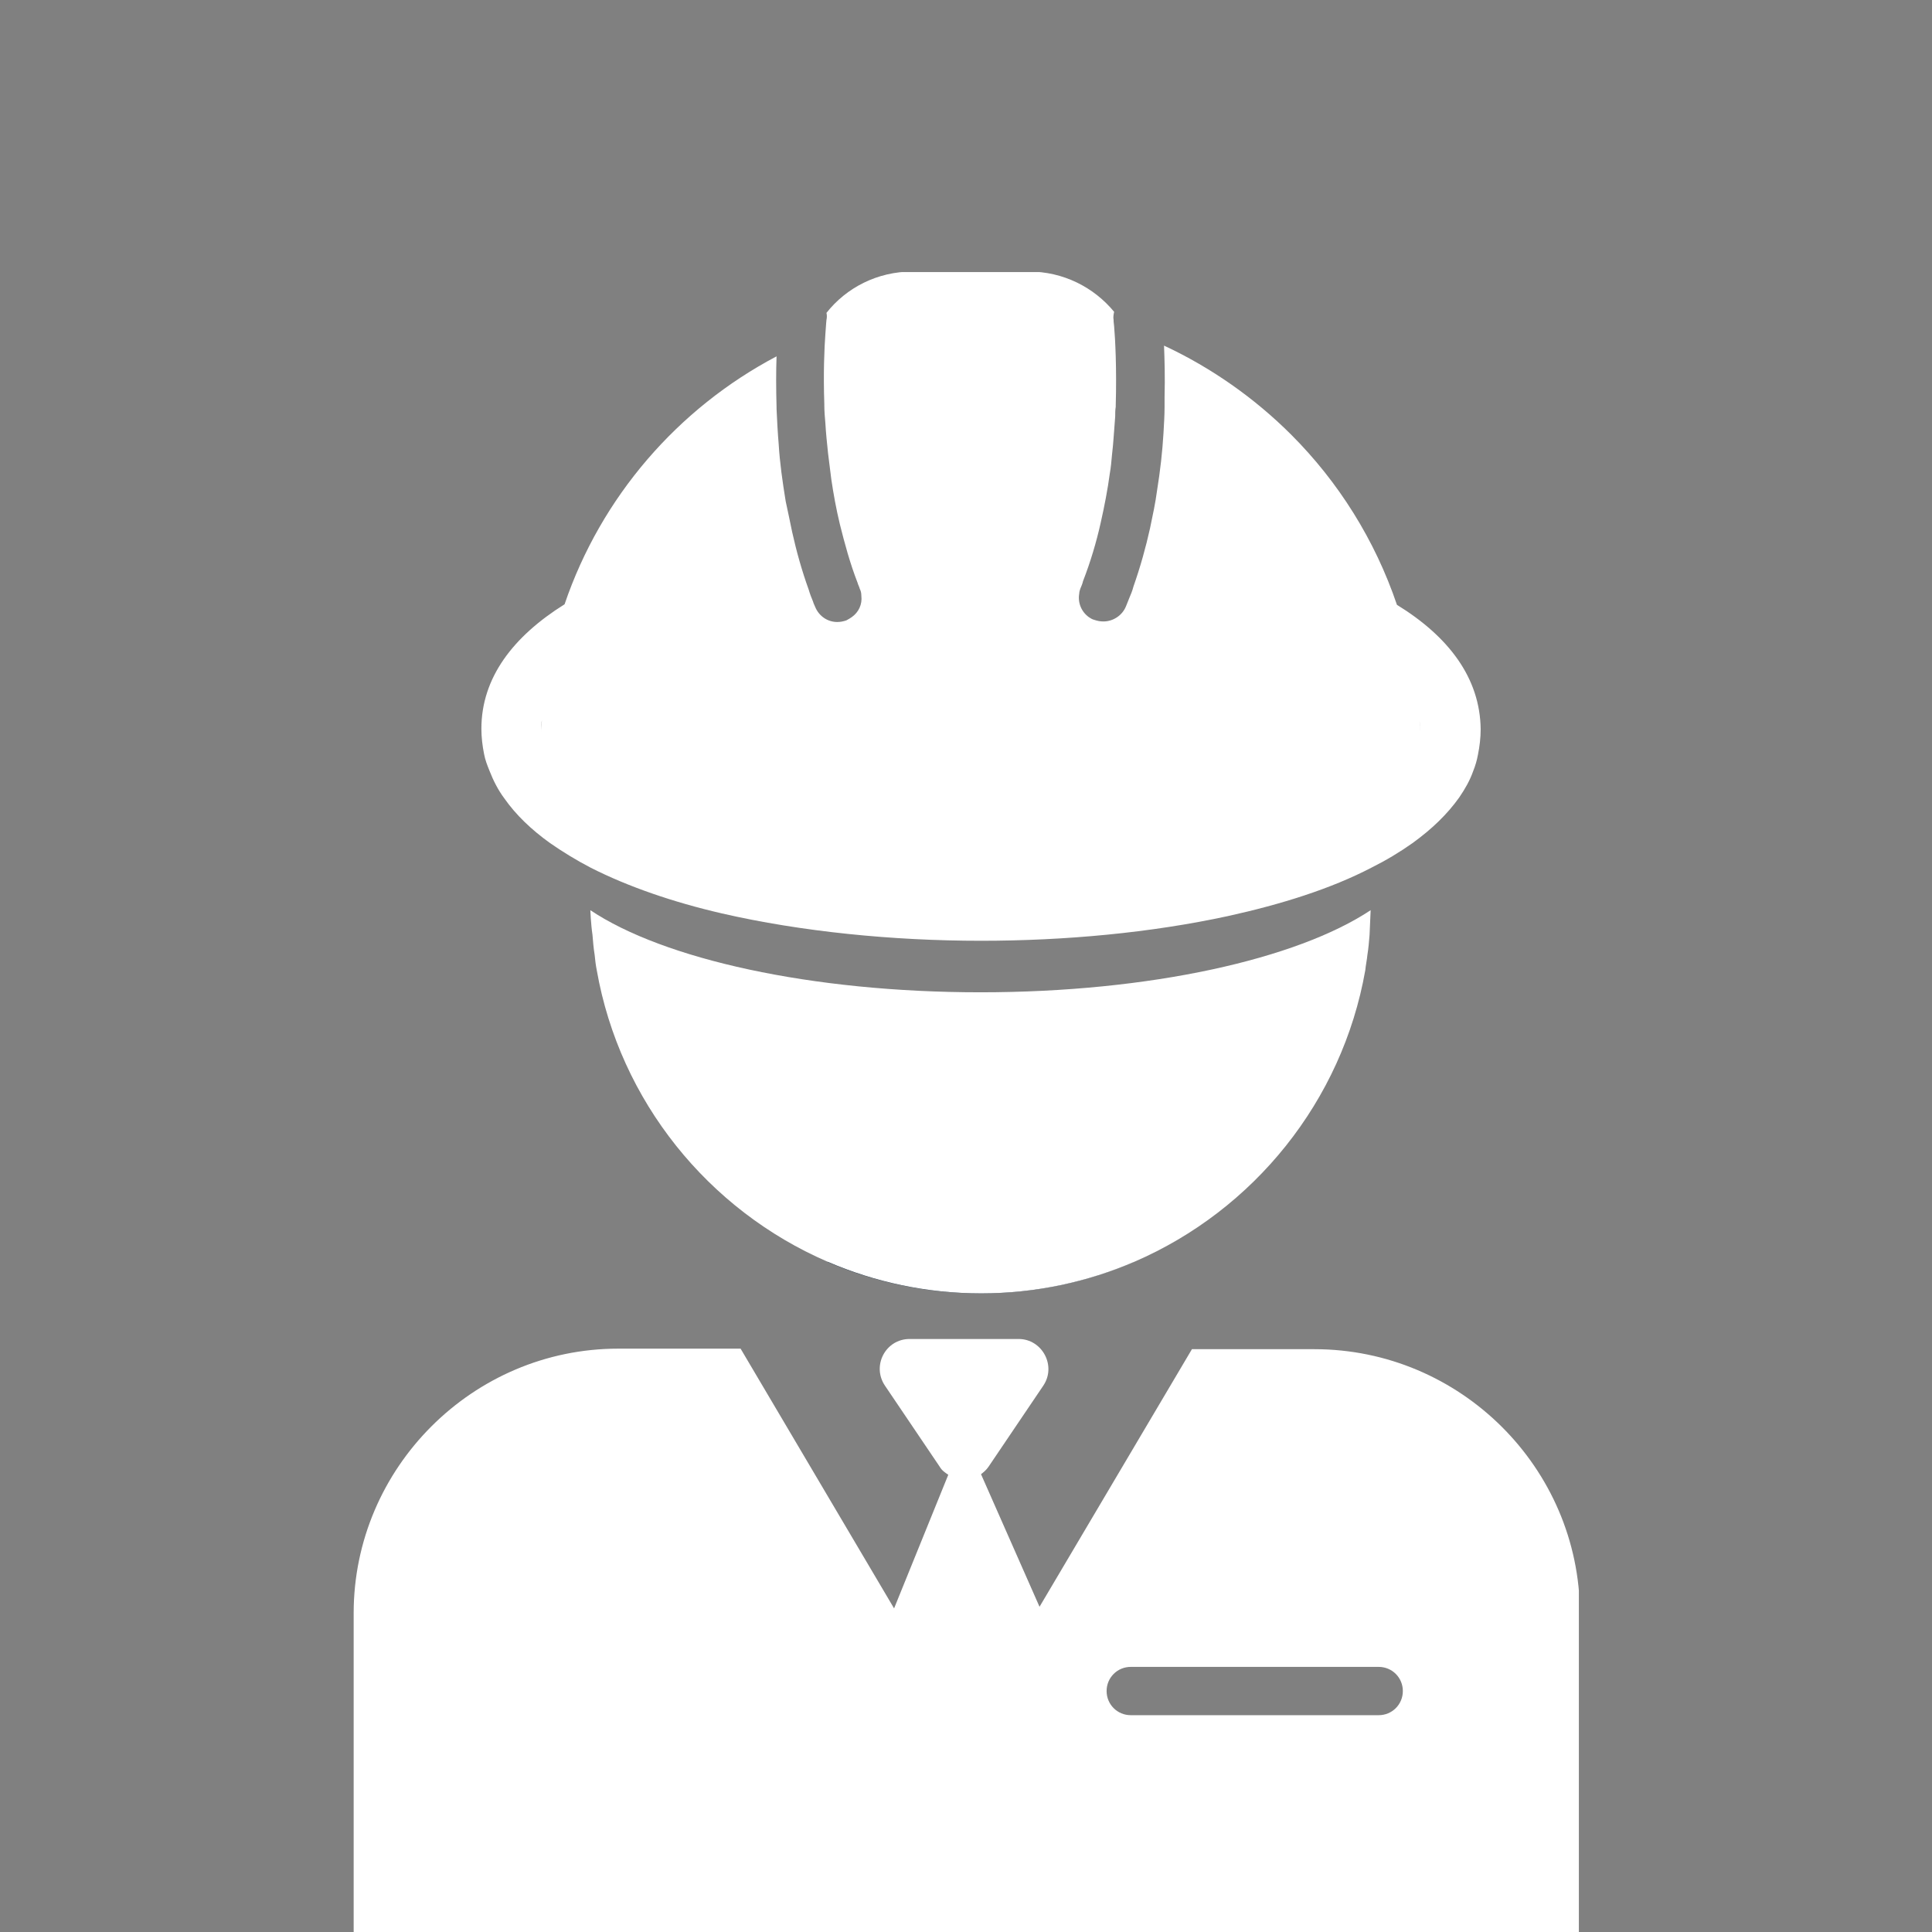 <?xml version="1.0" encoding="utf-8"?>
<!-- Generator: Adobe Illustrator 26.0.1, SVG Export Plug-In . SVG Version: 6.00 Build 0)  -->
<svg version="1.1" id="Layer_1" xmlns="http://www.w3.org/2000/svg" xmlns:xlink="http://www.w3.org/1999/xlink" x="0px" y="0px"
	 viewBox="0 0 36 36" style="enable-background:new 0 0 36 36;" xml:space="preserve">
<rect x="0" y="0" width="36" height="36" fill="#808080" stroke="none"/>
<g>
	<defs>
		<rect id="SVGID_00000135659606706793393090000003587070583967317127_" x="6.57" y="5.07" width="22.85" height="36"/>
	</defs>
	<clipPath id="SVGID_00000180356327568548031750000010955780279074849980_">
		<use xlink:href="#SVGID_00000135659606706793393090000003587070583967317127_"  style="overflow:visible;"/>
	</clipPath>
	<path style="clip-path:url(#SVGID_00000180356327568548031750000010955780279074849980_);fill:#031A30;" d="M18.27,24.1
		c-1.01,0-1.98-0.21-2.86-0.59h5.72C20.25,23.89,19.28,24.1,18.27,24.1"/>
	<path style="clip-path:url(#SVGID_00000180356327568548031750000010955780279074849980_);fill:#FFFFFF;" d="M25.54,16.96
		c0,0-0.01,0.26-0.02,0.46c-0.01,0.12-0.02,0.25-0.04,0.37c-0.01,0.1-0.03,0.19-0.04,0.29c-0.43,2.44-2.08,4.47-4.3,5.43
		c-0.88,0.38-1.85,0.59-2.86,0.59c-1.01,0-1.98-0.21-2.86-0.59c-2.22-0.96-3.87-2.99-4.3-5.43c-0.02-0.1-0.03-0.19-0.04-0.29
		c-0.02-0.12-0.03-0.25-0.04-0.37C11.01,17.22,11,16.96,11,16.96c1.36,0.91,4.11,1.53,7.27,1.53
		C21.43,18.49,24.17,17.87,25.54,16.96"/>
	<path style="clip-path:url(#SVGID_00000180356327568548031750000010955780279074849980_);fill:#FFFFFF;" d="M26.46,13.63
		c0-0.06,0-0.13-0.01-0.19c0.01,0.05,0.01,0.1,0.01,0.14C26.46,13.6,26.46,13.62,26.46,13.63 M10.08,13.66c0-0.02,0-0.05,0-0.07
		c0-0.06,0-0.11,0.02-0.17C10.08,13.5,10.08,13.58,10.08,13.66 M26.03,11.27c-0.41-1.21-1.09-2.29-1.97-3.17
		c-0.68-0.68-1.49-1.25-2.37-1.66C21.7,6.7,21.71,7.02,21.7,7.4c0,0.06,0,0.12,0,0.18c0,0.15-0.01,0.32-0.02,0.49
		c-0.02,0.34-0.06,0.7-0.12,1.07c-0.03,0.23-0.08,0.46-0.13,0.7c-0.08,0.36-0.18,0.72-0.31,1.09c-0.02,0.08-0.05,0.15-0.08,0.22
		c-0.02,0.05-0.04,0.1-0.06,0.15c-0.07,0.17-0.24,0.28-0.42,0.28c-0.06,0-0.11-0.01-0.17-0.03c-0.04-0.01-0.07-0.03-0.1-0.05
		c-0.14-0.1-0.21-0.27-0.18-0.44c0-0.03,0.01-0.06,0.02-0.09c0.02-0.05,0.04-0.09,0.05-0.14c0.14-0.36,0.25-0.73,0.33-1.09
		c0.07-0.31,0.13-0.62,0.17-0.92c0.02-0.11,0.03-0.23,0.04-0.34c0.03-0.25,0.04-0.49,0.06-0.72c0-0.06,0-0.12,0.01-0.18V7.56
		c0.02-0.71-0.01-1.25-0.03-1.48c-0.01-0.07-0.01-0.11-0.01-0.12c-0.01-0.05,0-0.1,0.01-0.15c-0.38-0.46-0.95-0.75-1.59-0.75H17
		c-0.65,0-1.23,0.3-1.6,0.77v0c0.01,0.04,0.01,0.09,0,0.13c0,0-0.01,0.1-0.02,0.26h0c-0.02,0.27-0.04,0.73-0.02,1.31v0.02
		c0,0.11,0.01,0.23,0.02,0.34c0.01,0.18,0.03,0.37,0.05,0.56c0.02,0.16,0.04,0.32,0.06,0.48c0.04,0.27,0.09,0.55,0.16,0.84
		c0.09,0.36,0.19,0.73,0.33,1.09c0.01,0.04,0.03,0.07,0.04,0.11c0.02,0.04,0.03,0.08,0.03,0.13c0.02,0.16-0.05,0.31-0.18,0.4
		c-0.03,0.02-0.06,0.04-0.1,0.06c-0.06,0.02-0.11,0.03-0.17,0.03c-0.18,0-0.34-0.11-0.41-0.28c-0.01-0.03-0.03-0.06-0.04-0.1
		c-0.03-0.07-0.06-0.15-0.08-0.22c-0.13-0.36-0.23-0.72-0.31-1.08c-0.04-0.19-0.08-0.39-0.12-0.57c-0.06-0.37-0.11-0.72-0.13-1.06
		c-0.02-0.23-0.03-0.45-0.04-0.66V7.59c-0.01-0.36-0.01-0.68,0-0.95c-1.84,0.97-3.27,2.62-3.95,4.62c-0.96,0.6-1.55,1.37-1.55,2.32
		c0,0.16,0.02,0.32,0.05,0.47c0.02,0.11,0.06,0.21,0.1,0.31c0.07,0.18,0.16,0.36,0.28,0.52c0.21,0.3,0.5,0.58,0.85,0.83
		c0.23,0.16,0.49,0.32,0.76,0.46c0.69,0.35,1.53,0.64,2.44,0.85c1.48,0.34,3.18,0.51,4.83,0.51c1.57,0,3.17-0.15,4.6-0.46
		c1-0.22,1.92-0.51,2.67-0.9c0.28-0.14,0.53-0.29,0.77-0.46c0.36-0.26,0.65-0.54,0.87-0.85c0.11-0.16,0.2-0.32,0.26-0.49
		c0.04-0.1,0.07-0.2,0.09-0.31c0.03-0.15,0.05-0.31,0.05-0.47C27.58,12.63,26.99,11.86,26.03,11.27"/>
</g>
<polygon style="fill:#031A30;" points="18.24,28.45 18.27,28.48 18.28,28.46 18.25,28.44 18.22,28.43 "/>
<polygon style="fill:#031A30;" points="18.25,28.44 18.24,28.45 18.27,28.48 18.28,28.46 18.34,28.39 "/>
<g>
	<defs>
		<rect id="SVGID_00000063627003949260155130000017842635330875794307_" x="6.57" y="5.07" width="22.85" height="36"/>
	</defs>
	<clipPath id="SVGID_00000077310894324243603790000011998519328363070349_">
		<use xlink:href="#SVGID_00000063627003949260155130000017842635330875794307_"  style="overflow:visible;"/>
	</clipPath>
	<path style="clip-path:url(#SVGID_00000077310894324243603790000011998519328363070349_);fill:#FFFFFF;" d="M25.69,31.96h-4.62
		c-0.25,0-0.45-0.2-0.45-0.45c0-0.25,0.2-0.45,0.45-0.45h4.62c0.25,0,0.45,0.2,0.45,0.45C26.14,31.76,25.94,31.96,25.69,31.96
		 M24.49,25.14h-2.28l-2.84,4.8l0,0l-1.09-2.47c0.05-0.04,0.1-0.08,0.14-0.14l1.02-1.51c0.25-0.37-0.02-0.87-0.46-0.87h-2.03
		c-0.45,0-0.71,0.5-0.46,0.87l1.02,1.51c0.04,0.07,0.1,0.11,0.16,0.15l-1.01,2.49l-2.86-4.84h-2.28c-2.71,0-4.93,2.22-4.93,4.93v11
		h22.85v-11C29.43,27.35,27.21,25.14,24.49,25.14"/>
</g>
</svg>

